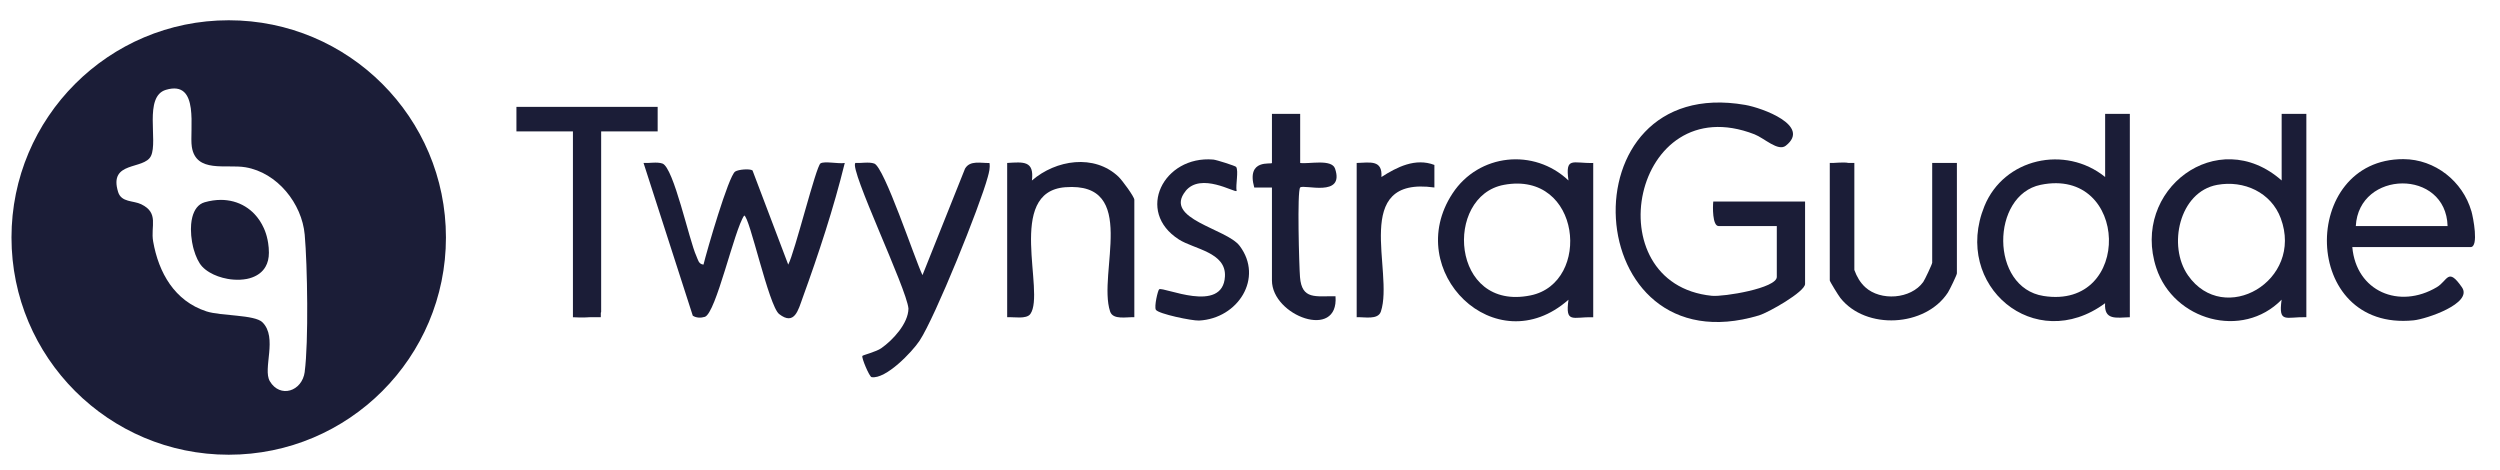 <?xml version="1.0" encoding="UTF-8"?>
<svg xmlns="http://www.w3.org/2000/svg" id="Layer_1" viewBox="0 0 580.96 109.22">
  <defs>
    <style>.cls-1{fill:#1b1d37;}</style>
  </defs>
  <path class="cls-1" d="M399.36,52.54h13.54v11.81c0,2.63-12.36,4.66-15.09,4.39-27.42-2.76-18.46-48.54,9.9-37.53,2.29.89,5.48,4.06,7.28,2.65,5.93-4.65-5.47-8.79-9.43-9.48-42.49-7.39-38.72,61.52,3.22,48.91,2.14-.64,10.69-5.48,10.69-7.31v-19.15h-21.33c-.14,1.15-.22,5.7,1.23,5.7Z"></path>
  <path class="cls-1" d="M530.22,41.94c-14.9-13.16-35.12,2.23-29.12,20.36,4.02,12.13,19.95,16.67,29.11,7.34-.78,5.65,1,3.94,5.75,4.07V26.46h-5.74v15.48ZM508.45,63.98c-4.76-6.82-2.05-19.4,6.79-21.02,6.22-1.14,12.54,1.76,14.77,7.76,5.41,14.55-13.19,25.25-21.56,13.26Z"></path>
  <path class="cls-1" d="M489.2,41.13c-9.31-7.51-23.52-4.33-28.05,6.77-7.51,18.45,11.73,34.62,28.04,22.56-.26,4.03,2.57,3.36,5.75,3.26V26.46h-5.74v14.67ZM474.89,68.78c-12.51-1.96-12.26-23.44-.68-25.83,20.62-4.25,21.48,29.1.68,25.83Z"></path>
  <path class="cls-1" d="M190.67,37.97c-1.05.67-5.98,20.69-7.5,23.52l-8.3-21.89c-.69-.44-3.26-.23-4.03.27-1.54,1.01-6.6,18.5-7.36,21.62-1.16-.09-1.29-1.2-1.66-2-1.66-3.58-5.27-20.61-7.89-21.49-1.28-.43-3.01-.05-4.38-.13l11.44,35.49c.79.54,1.91.55,2.8.27,2.6-.84,6.84-20.22,9.14-23.54,1.22,0,5.7,21,8.13,22.89,3.58,2.79,4.45-.98,5.44-3.71,3.72-10.24,7.23-20.91,9.81-31.4-1.41.26-4.71-.49-5.64.1Z"></path>
  <path class="cls-1" d="M364.49,41.94c-8.01-7.59-20.85-6.24-26.93,2.99-11.89,18.04,9.99,39.69,26.93,24.72-.78,5.65,1,3.94,5.75,4.07v-35.85c-4.75.14-6.53-1.58-5.75,4.07ZM355.7,68.64c-18.59,3.83-20.2-23.11-6.19-25.69,17.96-3.31,20.43,22.76,6.19,25.69Z"></path>
  <path class="cls-1" d="M574.31,49.08c-2-6.95-8.45-12.07-15.78-12.1-24.23-.07-23.98,40.13,2.37,37.46,2.95-.3,13.8-3.94,11.22-7.67-3.29-4.75-3.27-1.56-5.85-.03-8.75,5.19-18.72.97-19.63-9.32h27.48c1.98,0,.59-6.97.2-8.34ZM547.45,52.54c.7-13.06,20.96-13.38,21.33,0h-21.33Z"></path>
  <path class="cls-1" d="M239.8,41.94c.56-4.61-1.94-4.31-5.75-4.07v35.85c1.46-.11,4.47.53,5.39-.76,3.55-5.02-5.81-28.38,8.11-29.45,17.2-1.32,7.47,19.98,10.42,28.87.67,2.04,3.86,1.24,5.63,1.34v-27.3c0-.7-2.82-4.53-3.66-5.33-5.65-5.39-14.59-3.95-20.13.85Z"></path>
  <path class="cls-1" d="M224.27,39.16l-9.9,24.78c-1.78-3.68-8.86-25.14-11.22-25.94-1.29-.43-3-.05-4.38-.13-1.45,1.45,11.94,29.18,12.34,33.83-.03,3.47-3.64,7.35-6.32,9.22-1.18.83-4.24,1.59-4.38,1.78-.28.37,1.62,4.86,2.13,4.94,3.31.54,9.42-5.84,11.15-8.46,3.63-5.48,14.04-31.31,15.85-38.04.3-1.1.58-2.11.4-3.26-2.02.05-4.52-.67-5.67,1.29Z"></path>
  <path class="cls-1" d="M449,61.09c0,.28-1.69,3.91-2.08,4.45-2.89,3.99-9.9,4.46-13.46,1.21-1.17-1.07-1.97-2.44-2.54-4.01v-24.87h-1.33c-1.29-.27-3.27.06-4.38,0v27.3c0,.24,2.01,3.5,2.46,4.07,5.94,7.52,19.78,6.74,24.99-1.26.42-.64,2.09-4.11,2.09-4.45v-25.67h-5.74v23.22Z"></path>
  <path class="cls-1" d="M152.83,24.83h-32.82v5.7h13.13v43.19c.67.04,2.34.12,3.83,0h2.65v-1.03c.02-.07.08-.12.08-.19V30.54h13.13v-5.7Z"></path>
  <path class="cls-1" d="M310.25,39.2c-.78-2.34-6.09-1.03-8.11-1.33v-11.41h-6.56v11.41c0,.44-6.02-1.14-4.11,5.71h4.11s0,21.59,0,21.59c0,8.23,15.58,13.99,14.77,3.67-4.61-.05-7.82.86-8.25-4.44-.2-2.43-.7-20.09.04-20.83.83-.83,10.39,2.43,8.11-4.37Z"></path>
  <path class="cls-1" d="M275.5,44.4c3.57-4.43,11.45.45,11.87-.02-.27-1.41.5-4.63-.11-5.59-.15-.23-4.57-1.65-5.32-1.71-11.54-.98-18.17,12.07-7.97,18.58,3.53,2.25,10.98,2.96,10.69,8.56-.46,8.83-14.32,2.33-15.29,3.01-.3.21-1.2,4.03-.76,4.76.58.95,8.42,2.58,10.04,2.5,9.03-.46,15.05-9.88,9.43-17.35-3.06-4.06-17.81-6.23-12.57-12.73Z"></path>
  <path class="cls-1" d="M321.02,41.13c.27-4.02-2.58-3.37-5.75-3.26v35.85c1.77-.1,4.96.7,5.63-1.34,3.08-9.32-7.16-31.52,12.43-28.81v-5.24c-4.42-1.69-8.7.49-12.3,2.8Z"></path>
  <path class="cls-1" d="M53.15,4.71C25.27,4.71,2.67,27.31,2.67,55.19s22.6,50.48,50.48,50.48,50.48-22.6,50.48-50.48S81.03,4.71,53.15,4.71ZM70.82,86.39c-.61,4.59-5.74,6.2-8.11,2.21-1.73-2.9,1.89-10.15-1.73-13.71-1.83-1.8-9.62-1.42-13.03-2.54-7.4-2.42-11.09-9-12.36-16.24-.63-3.58,1.44-6.6-2.78-8.65-1.83-.89-4.6-.39-5.36-2.84-2.27-7.33,6.05-5.06,7.64-8.39,1.66-3.46-1.73-13.79,3.45-15.35,8.01-2.41,5.43,9.4,6.04,13.26.97,6.15,7.97,3.97,12.47,4.73,7.41,1.25,13.11,8.43,13.76,15.66.64,7.15.91,25.01,0,31.85Z"></path>
  <path class="cls-1" d="M62.02,55.04c-.06-.23-.13-.46-.2-.69-.14-.45-.31-.89-.5-1.31-.56-1.26-1.31-2.38-2.21-3.33-.3-.31-.62-.61-.95-.88-1.51-1.23-3.34-2.04-5.41-2.29-.46-.06-.93-.09-1.41-.09-1.2,0-2.47.18-3.78.55-1.53.44-2.43,1.76-2.87,3.47-.13.51-.22,1.06-.27,1.62-.03.38-.05.77-.05,1.16,0,.98.09,1.99.26,2.98.07.39.15.78.24,1.16.05.19.1.38.15.56.47,1.66,1.15,3.11,1.94,3.97.47.51,1.06.97,1.75,1.38,1.19.71,2.65,1.23,4.17,1.5.43.08.87.14,1.31.17,1.1.09,2.19.04,3.21-.16.41-.08.8-.19,1.18-.33,1.32-.48,2.44-1.29,3.13-2.51.5-.87.78-1.94.78-3.24,0-.78-.06-1.54-.18-2.28-.08-.49-.17-.97-.3-1.43Z"></path>
</svg>
